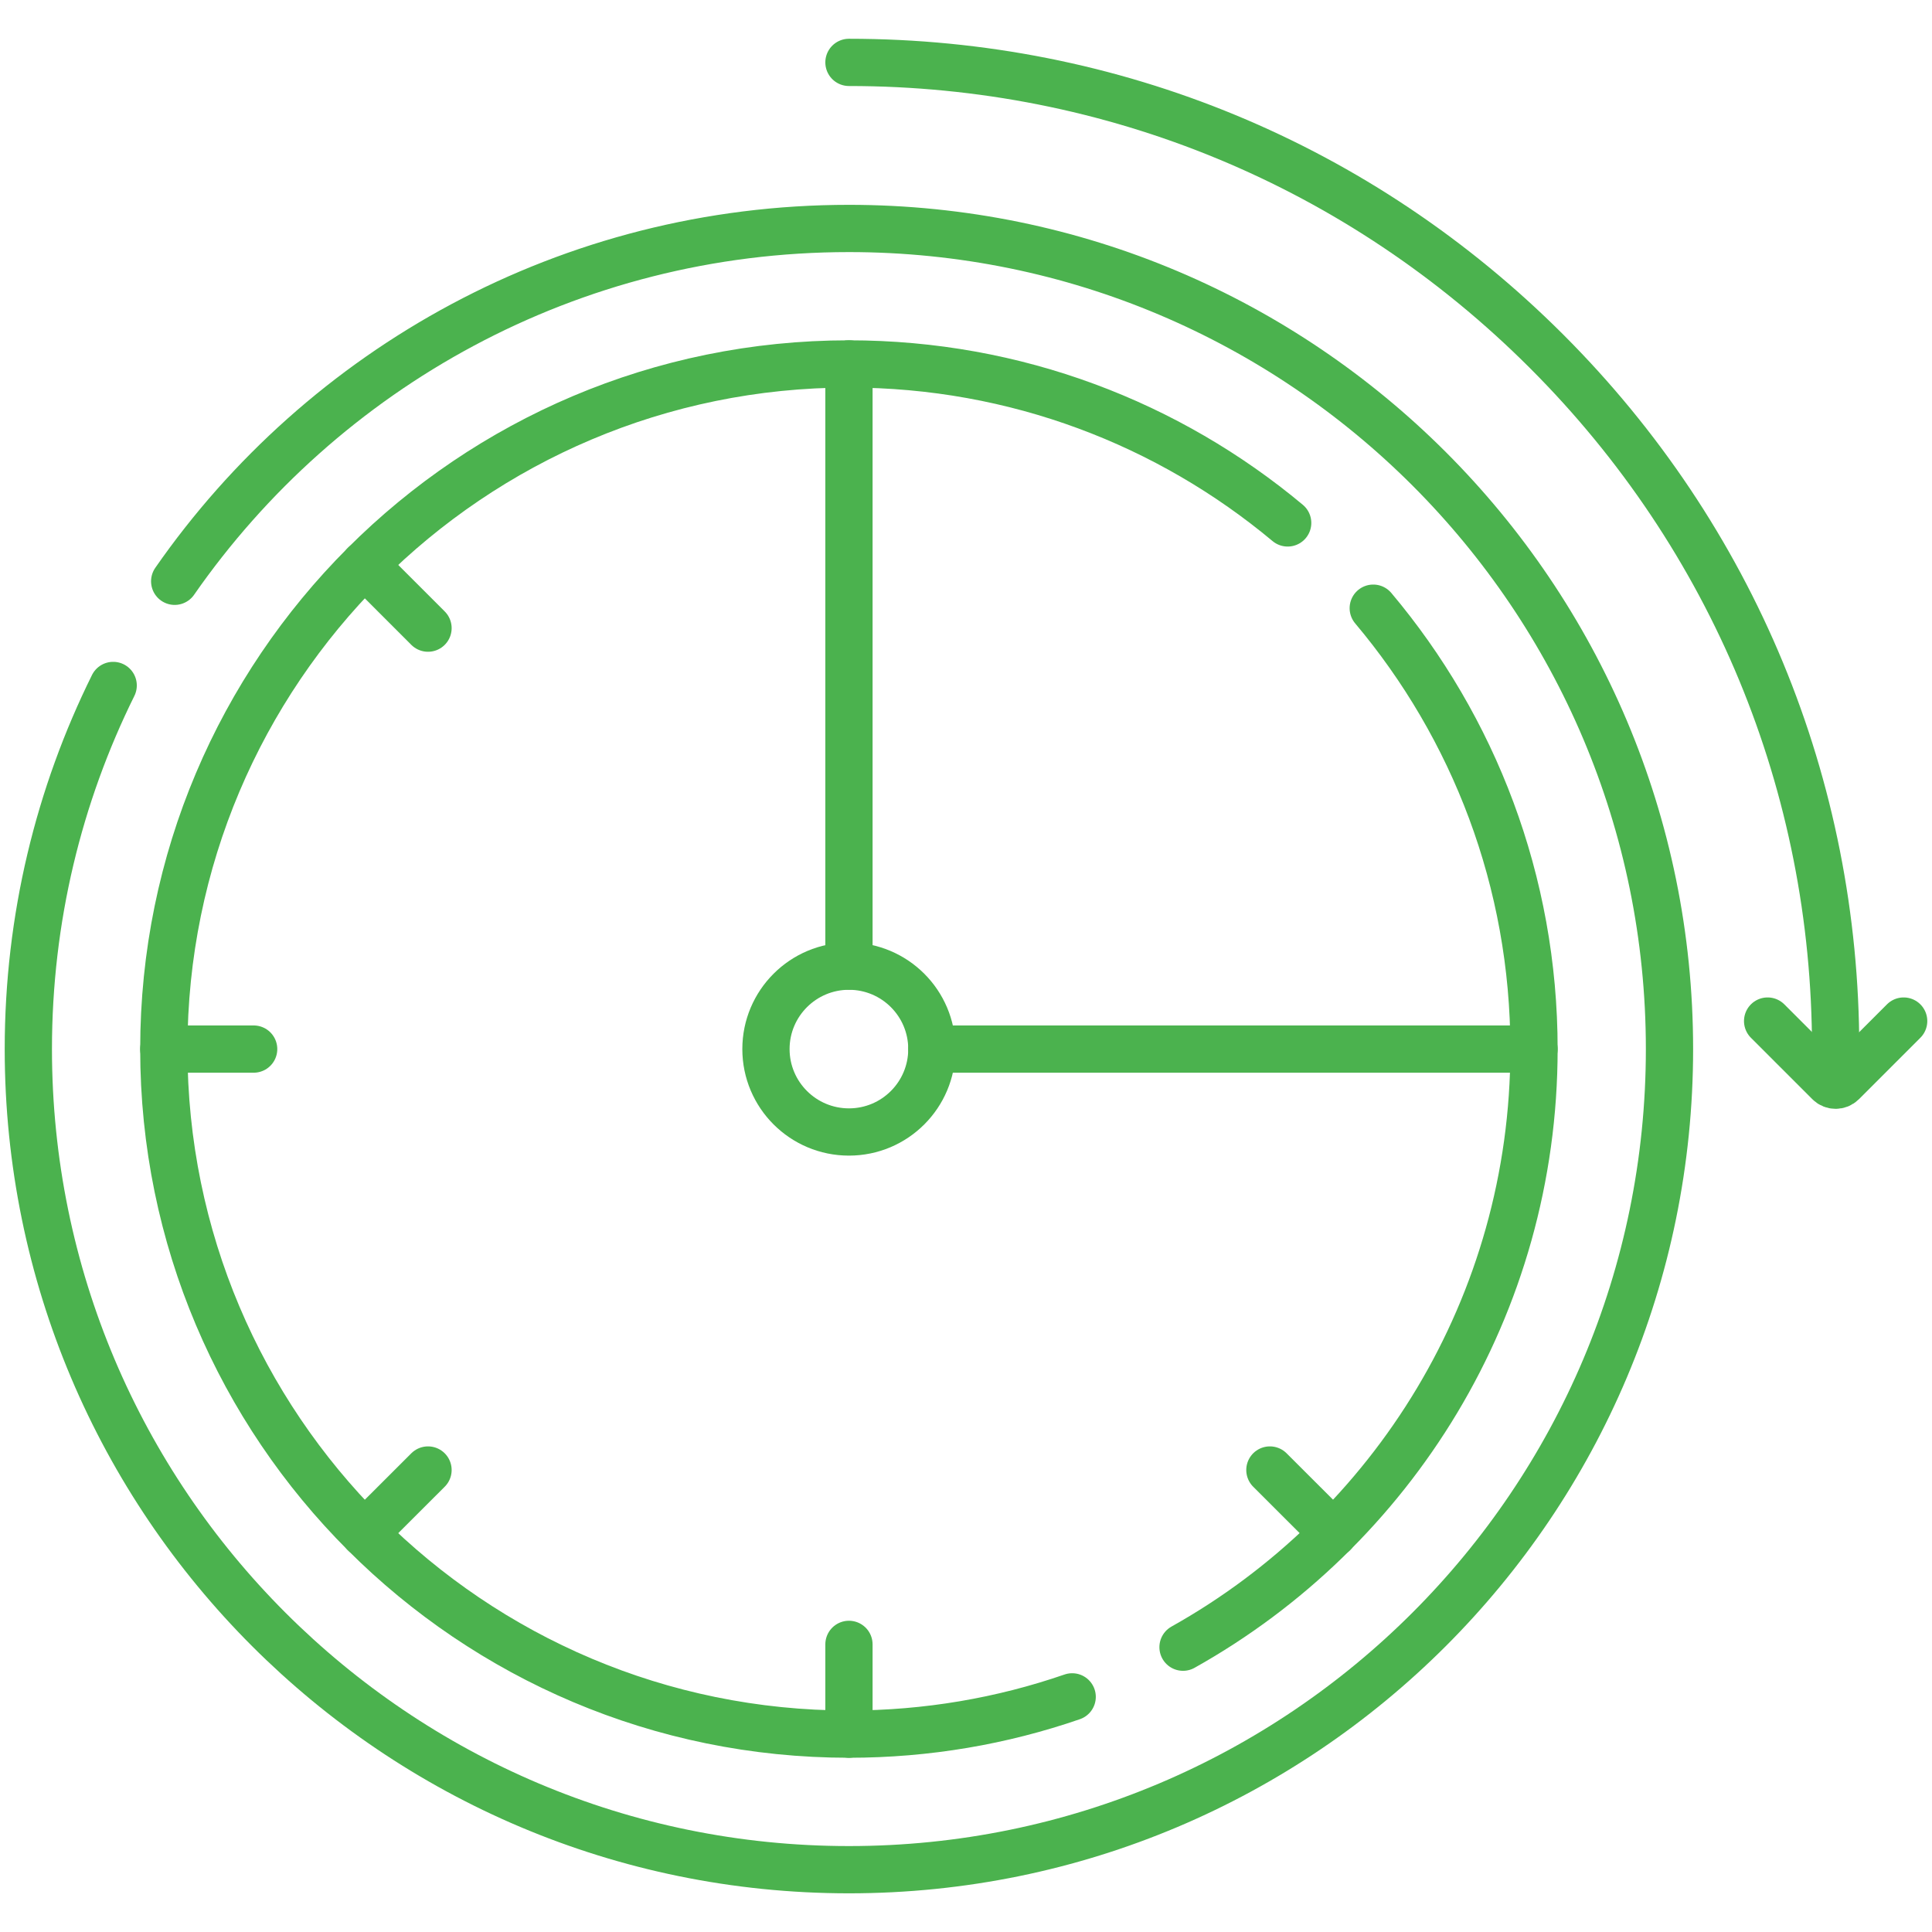 <svg width="24" height="24" viewBox="0 0 24 24" fill="none" xmlns="http://www.w3.org/2000/svg">
<g clip-path="url(#clip0_113_42)">
<g clip-path="url(#clip1_113_42)">
<path d="M10.546 0.775C13.82 0.775 16.898 2.05 19.213 4.365C21.528 6.68 22.803 9.758 22.803 13.032" stroke="#4BB24E" stroke-width="0.587" stroke-miterlimit="10" stroke-linecap="round" stroke-linejoin="round"/>
<path d="M10.546 14.062C11.115 14.062 11.576 13.601 11.576 13.032C11.576 12.463 11.115 12.002 10.546 12.002C9.977 12.002 9.515 12.463 9.515 13.032C9.515 13.601 9.977 14.062 10.546 14.062Z" stroke="#4BB24E" stroke-width="0.587" stroke-miterlimit="10" stroke-linecap="round" stroke-linejoin="round"/>
<path d="M10.546 21.542V20.427" stroke="#4BB24E" stroke-width="0.587" stroke-miterlimit="10" stroke-linecap="round" stroke-linejoin="round"/>
<path d="M16.564 19.049L15.775 18.261" stroke="#4BB24E" stroke-width="0.587" stroke-miterlimit="10" stroke-linecap="round" stroke-linejoin="round"/>
<path d="M19.056 13.032H11.576" stroke="#4BB24E" stroke-width="0.587" stroke-miterlimit="10" stroke-linecap="round" stroke-linejoin="round"/>
<path d="M10.546 4.521V12.001" stroke="#4BB24E" stroke-width="0.587" stroke-miterlimit="10" stroke-linecap="round" stroke-linejoin="round"/>
<path d="M4.528 7.014L5.317 7.803" stroke="#4BB24E" stroke-width="0.587" stroke-miterlimit="10" stroke-linecap="round" stroke-linejoin="round"/>
<path d="M2.035 13.032H3.151" stroke="#4BB24E" stroke-width="0.587" stroke-miterlimit="10" stroke-linecap="round" stroke-linejoin="round"/>
<path d="M4.528 19.049L5.317 18.261" stroke="#4BB24E" stroke-width="0.587" stroke-miterlimit="10" stroke-linecap="round" stroke-linejoin="round"/>
<path d="M21.958 12.684L22.721 13.447C22.766 13.492 22.84 13.492 22.885 13.447L23.648 12.684" stroke="#4BB24E" stroke-width="0.587" stroke-miterlimit="10" stroke-linecap="round" stroke-linejoin="round"/>
<path d="M1.406 8.515C0.732 9.876 0.352 11.409 0.352 13.032C0.352 18.662 4.916 23.226 10.546 23.226C16.176 23.226 20.739 18.662 20.739 13.032C20.739 7.402 16.175 2.838 10.546 2.838C7.076 2.838 4.011 4.573 2.17 7.221" stroke="#4BB24E" stroke-width="0.587" stroke-miterlimit="10" stroke-linecap="round" stroke-linejoin="round"/>
<path d="M15.996 6.496C14.52 5.263 12.619 4.521 10.546 4.521C5.846 4.521 2.035 8.332 2.035 13.032C2.035 17.732 5.846 21.542 10.546 21.542C11.517 21.542 12.45 21.379 13.319 21.079" stroke="#4BB24E" stroke-width="0.587" stroke-miterlimit="10" stroke-linecap="round" stroke-linejoin="round"/>
<path d="M14.696 20.462C17.297 19.006 19.056 16.225 19.056 13.032C19.056 10.946 18.305 9.035 17.059 7.555" stroke="#4BB24E" stroke-width="0.587" stroke-miterlimit="10" stroke-linecap="round" stroke-linejoin="round"/>
</g>
</g>
<defs>
<clipPath id="clip0_113_42">
<rect width="24" height="24" fill="white"/>
</clipPath>
<clipPath id="clip1_113_42">
<rect width="24" height="24" fill="white"/>
</clipPath>
</defs>
</svg>
